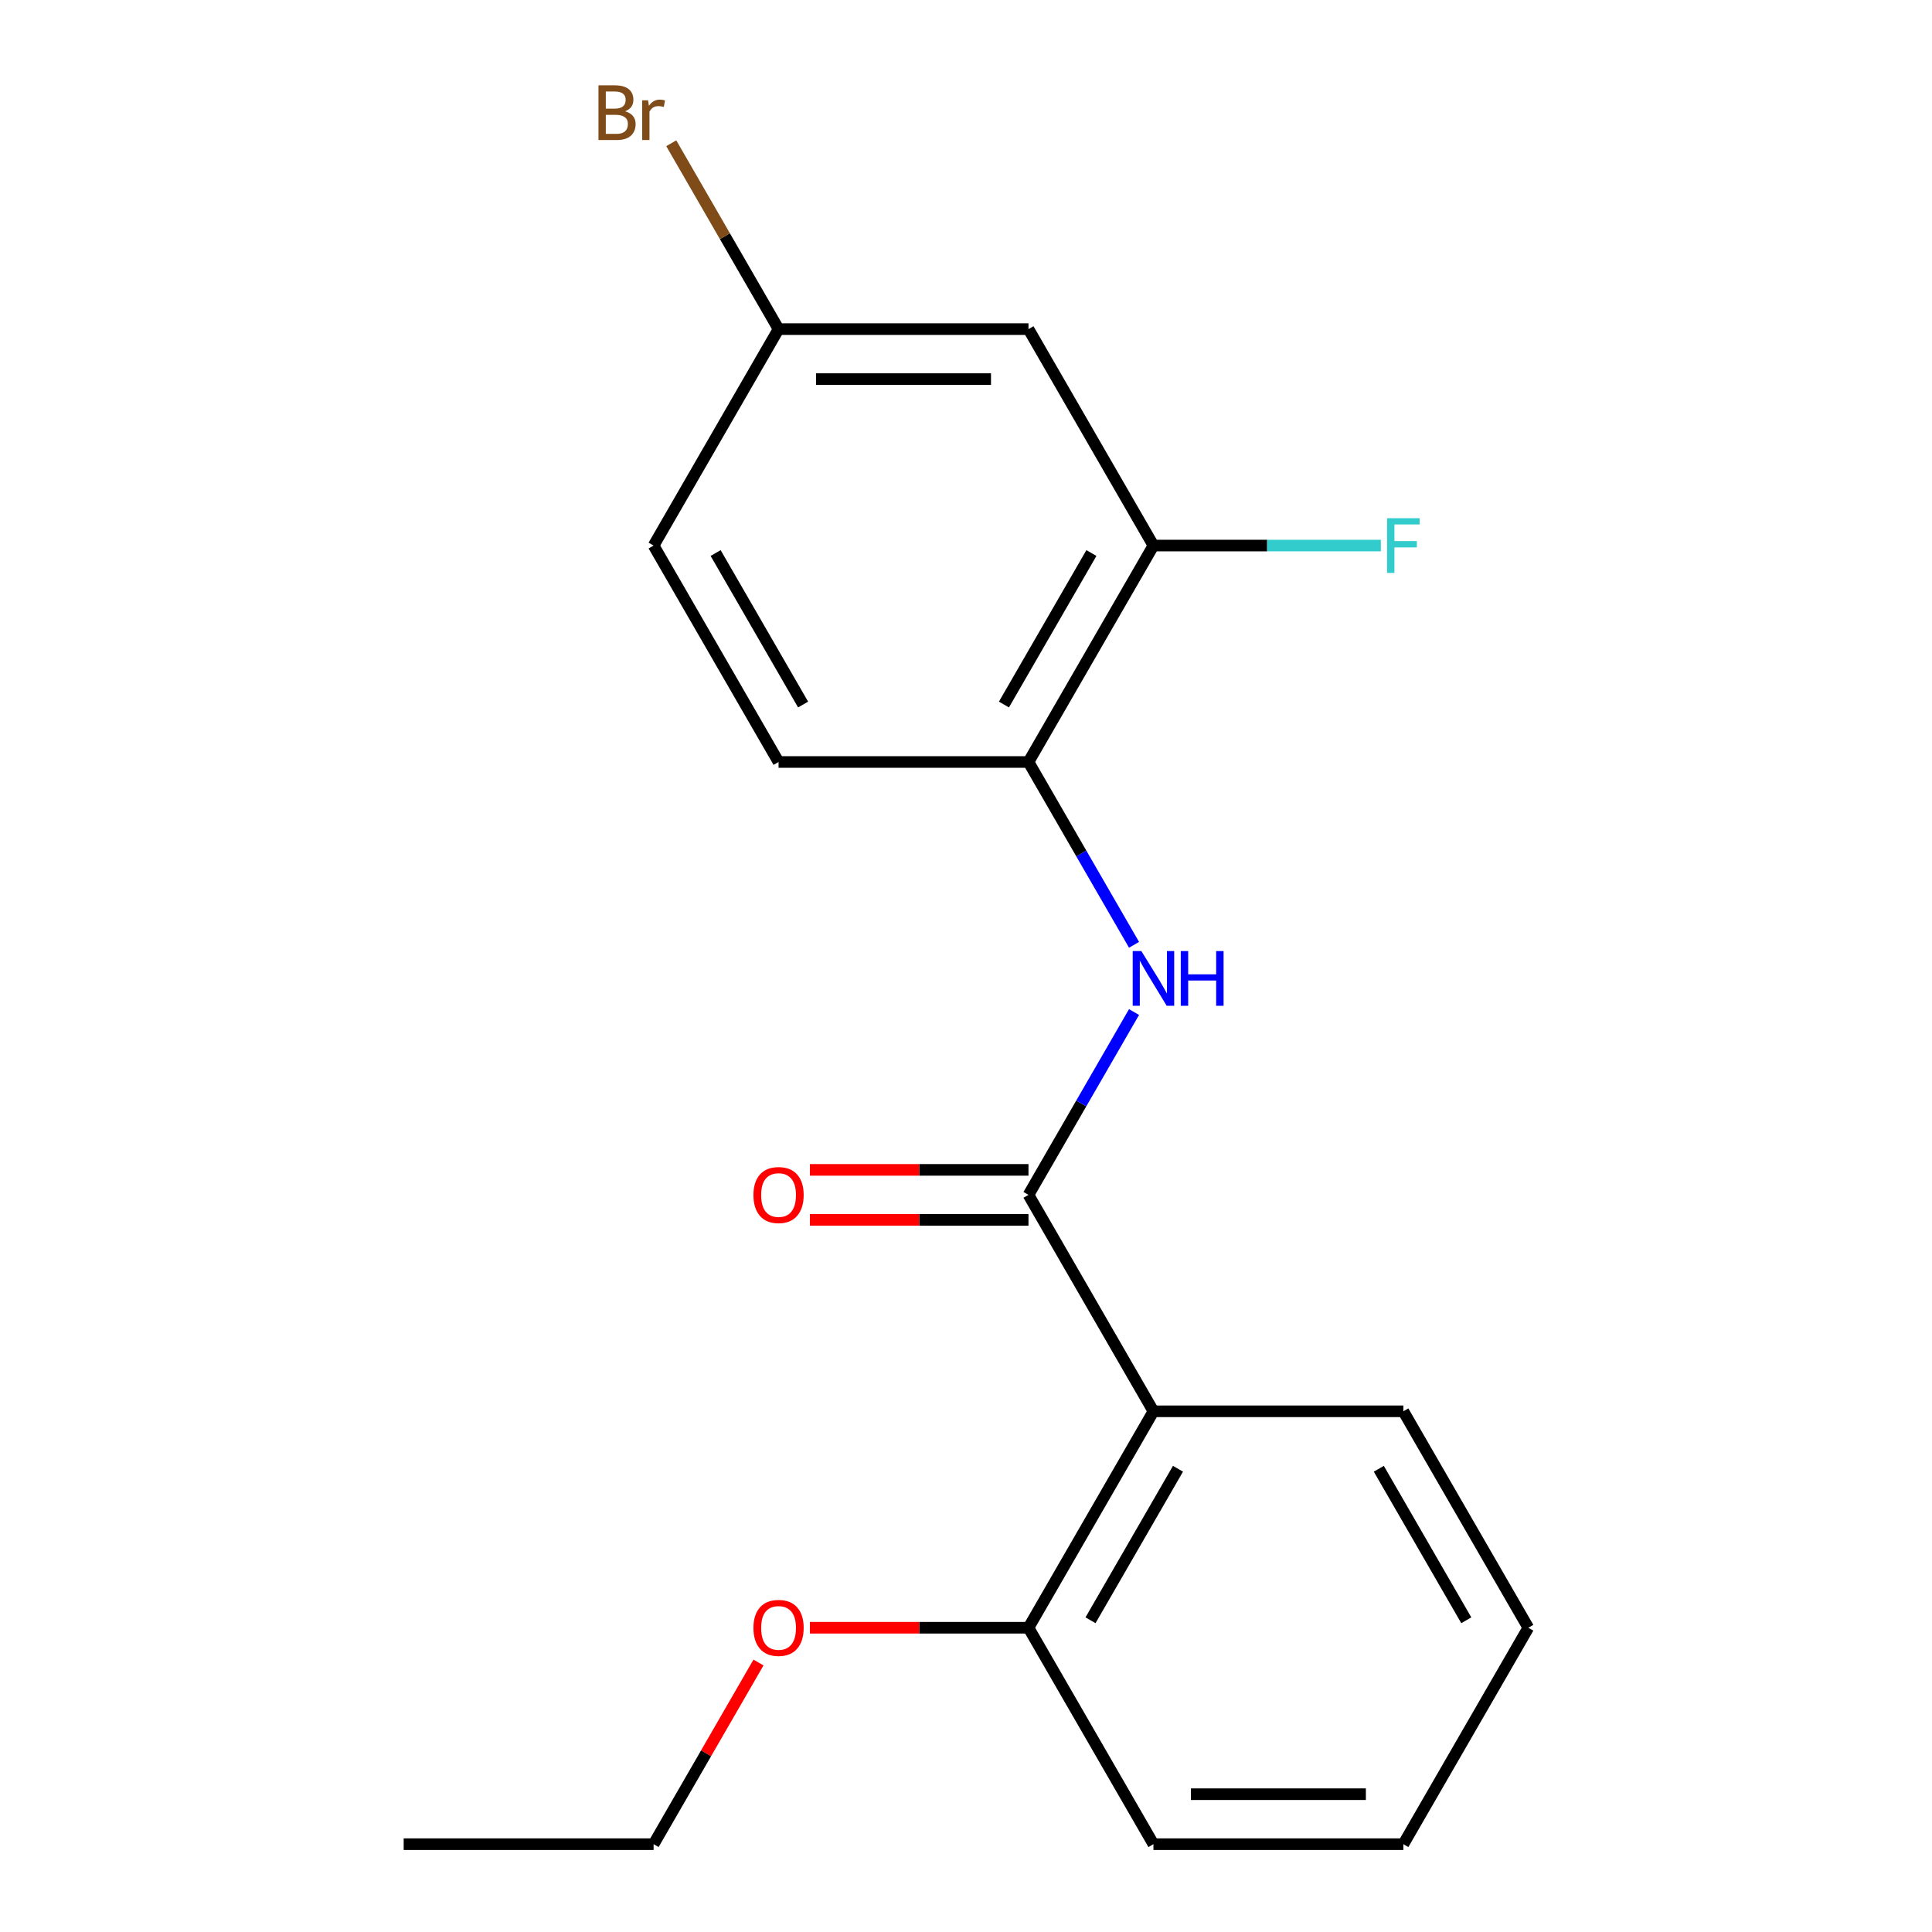 <?xml version='1.0' encoding='iso-8859-1'?>
<svg version='1.1' baseProfile='full'
              xmlns='http://www.w3.org/2000/svg'
                      xmlns:rdkit='http://www.rdkit.org/xml'
                      xmlns:xlink='http://www.w3.org/1999/xlink'
                  xml:space='preserve'
width='1000px' height='1000px' viewBox='0 0 1000 1000'>
<!-- END OF HEADER -->
<rect style='opacity:1.0;fill:#FFFFFF;stroke:none' width='1000' height='1000' x='0' y='0'> </rect>
<path class='bond-0' d='M 532.34,618.463 L 597.019,730.49' style='fill:none;fill-rule:evenodd;stroke:#000000;stroke-width:6px;stroke-linecap:butt;stroke-linejoin:miter;stroke-opacity:1' />
<path class='bond-1' d='M 532.34,618.463 L 559.658,571.146' style='fill:none;fill-rule:evenodd;stroke:#000000;stroke-width:6px;stroke-linecap:butt;stroke-linejoin:miter;stroke-opacity:1' />
<path class='bond-1' d='M 559.658,571.146 L 586.976,523.829' style='fill:none;fill-rule:evenodd;stroke:#0000FF;stroke-width:6px;stroke-linecap:butt;stroke-linejoin:miter;stroke-opacity:1' />
<path class='bond-5' d='M 532.34,605.527 L 475.777,605.527' style='fill:none;fill-rule:evenodd;stroke:#000000;stroke-width:6px;stroke-linecap:butt;stroke-linejoin:miter;stroke-opacity:1' />
<path class='bond-5' d='M 475.777,605.527 L 419.215,605.527' style='fill:none;fill-rule:evenodd;stroke:#FF0000;stroke-width:6px;stroke-linecap:butt;stroke-linejoin:miter;stroke-opacity:1' />
<path class='bond-5' d='M 532.34,631.399 L 475.777,631.399' style='fill:none;fill-rule:evenodd;stroke:#000000;stroke-width:6px;stroke-linecap:butt;stroke-linejoin:miter;stroke-opacity:1' />
<path class='bond-5' d='M 475.777,631.399 L 419.215,631.399' style='fill:none;fill-rule:evenodd;stroke:#FF0000;stroke-width:6px;stroke-linecap:butt;stroke-linejoin:miter;stroke-opacity:1' />
<path class='bond-6' d='M 597.019,730.49 L 532.34,842.518' style='fill:none;fill-rule:evenodd;stroke:#000000;stroke-width:6px;stroke-linecap:butt;stroke-linejoin:miter;stroke-opacity:1' />
<path class='bond-6' d='M 609.722,760.23 L 564.447,838.65' style='fill:none;fill-rule:evenodd;stroke:#000000;stroke-width:6px;stroke-linecap:butt;stroke-linejoin:miter;stroke-opacity:1' />
<path class='bond-12' d='M 597.019,730.49 L 726.377,730.49' style='fill:none;fill-rule:evenodd;stroke:#000000;stroke-width:6px;stroke-linecap:butt;stroke-linejoin:miter;stroke-opacity:1' />
<path class='bond-2' d='M 586.976,489.041 L 559.658,441.724' style='fill:none;fill-rule:evenodd;stroke:#0000FF;stroke-width:6px;stroke-linecap:butt;stroke-linejoin:miter;stroke-opacity:1' />
<path class='bond-2' d='M 559.658,441.724 L 532.34,394.407' style='fill:none;fill-rule:evenodd;stroke:#000000;stroke-width:6px;stroke-linecap:butt;stroke-linejoin:miter;stroke-opacity:1' />
<path class='bond-3' d='M 532.34,394.407 L 597.019,282.38' style='fill:none;fill-rule:evenodd;stroke:#000000;stroke-width:6px;stroke-linecap:butt;stroke-linejoin:miter;stroke-opacity:1' />
<path class='bond-3' d='M 519.636,364.668 L 564.911,286.248' style='fill:none;fill-rule:evenodd;stroke:#000000;stroke-width:6px;stroke-linecap:butt;stroke-linejoin:miter;stroke-opacity:1' />
<path class='bond-7' d='M 532.34,394.407 L 402.981,394.407' style='fill:none;fill-rule:evenodd;stroke:#000000;stroke-width:6px;stroke-linecap:butt;stroke-linejoin:miter;stroke-opacity:1' />
<path class='bond-4' d='M 597.019,282.38 L 532.34,170.352' style='fill:none;fill-rule:evenodd;stroke:#000000;stroke-width:6px;stroke-linecap:butt;stroke-linejoin:miter;stroke-opacity:1' />
<path class='bond-9' d='M 597.019,282.38 L 655.871,282.38' style='fill:none;fill-rule:evenodd;stroke:#000000;stroke-width:6px;stroke-linecap:butt;stroke-linejoin:miter;stroke-opacity:1' />
<path class='bond-9' d='M 655.871,282.38 L 714.723,282.38' style='fill:none;fill-rule:evenodd;stroke:#33CCCC;stroke-width:6px;stroke-linecap:butt;stroke-linejoin:miter;stroke-opacity:1' />
<path class='bond-20' d='M 532.34,170.352 L 402.981,170.352' style='fill:none;fill-rule:evenodd;stroke:#000000;stroke-width:6px;stroke-linecap:butt;stroke-linejoin:miter;stroke-opacity:1' />
<path class='bond-20' d='M 512.936,196.224 L 422.385,196.224' style='fill:none;fill-rule:evenodd;stroke:#000000;stroke-width:6px;stroke-linecap:butt;stroke-linejoin:miter;stroke-opacity:1' />
<path class='bond-13' d='M 532.34,842.518 L 475.777,842.518' style='fill:none;fill-rule:evenodd;stroke:#000000;stroke-width:6px;stroke-linecap:butt;stroke-linejoin:miter;stroke-opacity:1' />
<path class='bond-13' d='M 475.777,842.518 L 419.215,842.518' style='fill:none;fill-rule:evenodd;stroke:#FF0000;stroke-width:6px;stroke-linecap:butt;stroke-linejoin:miter;stroke-opacity:1' />
<path class='bond-14' d='M 532.34,842.518 L 597.019,954.545' style='fill:none;fill-rule:evenodd;stroke:#000000;stroke-width:6px;stroke-linecap:butt;stroke-linejoin:miter;stroke-opacity:1' />
<path class='bond-10' d='M 402.981,394.407 L 338.302,282.38' style='fill:none;fill-rule:evenodd;stroke:#000000;stroke-width:6px;stroke-linecap:butt;stroke-linejoin:miter;stroke-opacity:1' />
<path class='bond-10' d='M 415.685,364.668 L 370.409,286.248' style='fill:none;fill-rule:evenodd;stroke:#000000;stroke-width:6px;stroke-linecap:butt;stroke-linejoin:miter;stroke-opacity:1' />
<path class='bond-8' d='M 402.981,170.352 L 338.302,282.38' style='fill:none;fill-rule:evenodd;stroke:#000000;stroke-width:6px;stroke-linecap:butt;stroke-linejoin:miter;stroke-opacity:1' />
<path class='bond-11' d='M 402.981,170.352 L 375.209,122.249' style='fill:none;fill-rule:evenodd;stroke:#000000;stroke-width:6px;stroke-linecap:butt;stroke-linejoin:miter;stroke-opacity:1' />
<path class='bond-11' d='M 375.209,122.249 L 347.436,74.145' style='fill:none;fill-rule:evenodd;stroke:#7F4C19;stroke-width:6px;stroke-linecap:butt;stroke-linejoin:miter;stroke-opacity:1' />
<path class='bond-16' d='M 726.377,730.49 L 791.056,842.518' style='fill:none;fill-rule:evenodd;stroke:#000000;stroke-width:6px;stroke-linecap:butt;stroke-linejoin:miter;stroke-opacity:1' />
<path class='bond-16' d='M 713.673,760.23 L 758.949,838.65' style='fill:none;fill-rule:evenodd;stroke:#000000;stroke-width:6px;stroke-linecap:butt;stroke-linejoin:miter;stroke-opacity:1' />
<path class='bond-15' d='M 392.592,860.512 L 365.447,907.529' style='fill:none;fill-rule:evenodd;stroke:#FF0000;stroke-width:6px;stroke-linecap:butt;stroke-linejoin:miter;stroke-opacity:1' />
<path class='bond-15' d='M 365.447,907.529 L 338.302,954.545' style='fill:none;fill-rule:evenodd;stroke:#000000;stroke-width:6px;stroke-linecap:butt;stroke-linejoin:miter;stroke-opacity:1' />
<path class='bond-19' d='M 597.019,954.545 L 726.377,954.545' style='fill:none;fill-rule:evenodd;stroke:#000000;stroke-width:6px;stroke-linecap:butt;stroke-linejoin:miter;stroke-opacity:1' />
<path class='bond-19' d='M 616.422,928.674 L 706.973,928.674' style='fill:none;fill-rule:evenodd;stroke:#000000;stroke-width:6px;stroke-linecap:butt;stroke-linejoin:miter;stroke-opacity:1' />
<path class='bond-17' d='M 338.302,954.545 L 208.944,954.545' style='fill:none;fill-rule:evenodd;stroke:#000000;stroke-width:6px;stroke-linecap:butt;stroke-linejoin:miter;stroke-opacity:1' />
<path class='bond-18' d='M 791.056,842.518 L 726.377,954.545' style='fill:none;fill-rule:evenodd;stroke:#000000;stroke-width:6px;stroke-linecap:butt;stroke-linejoin:miter;stroke-opacity:1' />
<path  class='atom-2' d='M 590.759 492.275
L 600.039 507.275
Q 600.959 508.755, 602.439 511.435
Q 603.919 514.115, 603.999 514.275
L 603.999 492.275
L 607.759 492.275
L 607.759 520.595
L 603.879 520.595
L 593.919 504.195
Q 592.759 502.275, 591.519 500.075
Q 590.319 497.875, 589.959 497.195
L 589.959 520.595
L 586.279 520.595
L 586.279 492.275
L 590.759 492.275
' fill='#0000FF'/>
<path  class='atom-2' d='M 611.159 492.275
L 614.999 492.275
L 614.999 504.315
L 629.479 504.315
L 629.479 492.275
L 633.319 492.275
L 633.319 520.595
L 629.479 520.595
L 629.479 507.515
L 614.999 507.515
L 614.999 520.595
L 611.159 520.595
L 611.159 492.275
' fill='#0000FF'/>
<path  class='atom-6' d='M 389.981 618.543
Q 389.981 611.743, 393.341 607.943
Q 396.701 604.143, 402.981 604.143
Q 409.261 604.143, 412.621 607.943
Q 415.981 611.743, 415.981 618.543
Q 415.981 625.423, 412.581 629.343
Q 409.181 633.223, 402.981 633.223
Q 396.741 633.223, 393.341 629.343
Q 389.981 625.463, 389.981 618.543
M 402.981 630.023
Q 407.301 630.023, 409.621 627.143
Q 411.981 624.223, 411.981 618.543
Q 411.981 612.983, 409.621 610.183
Q 407.301 607.343, 402.981 607.343
Q 398.661 607.343, 396.301 610.143
Q 393.981 612.943, 393.981 618.543
Q 393.981 624.263, 396.301 627.143
Q 398.661 630.023, 402.981 630.023
' fill='#FF0000'/>
<path  class='atom-10' d='M 717.957 268.22
L 734.797 268.22
L 734.797 271.46
L 721.757 271.46
L 721.757 280.06
L 733.357 280.06
L 733.357 283.34
L 721.757 283.34
L 721.757 296.54
L 717.957 296.54
L 717.957 268.22
' fill='#33CCCC'/>
<path  class='atom-12' d='M 323.522 57.605
Q 326.242 58.365, 327.602 60.045
Q 329.002 61.685, 329.002 64.125
Q 329.002 68.045, 326.482 70.285
Q 324.002 72.485, 319.282 72.485
L 309.762 72.485
L 309.762 44.165
L 318.122 44.165
Q 322.962 44.165, 325.402 46.125
Q 327.842 48.085, 327.842 51.685
Q 327.842 55.965, 323.522 57.605
M 313.562 47.365
L 313.562 56.245
L 318.122 56.245
Q 320.922 56.245, 322.362 55.125
Q 323.842 53.965, 323.842 51.685
Q 323.842 47.365, 318.122 47.365
L 313.562 47.365
M 319.282 69.285
Q 322.042 69.285, 323.522 67.965
Q 325.002 66.645, 325.002 64.125
Q 325.002 61.805, 323.362 60.645
Q 321.762 59.445, 318.682 59.445
L 313.562 59.445
L 313.562 69.285
L 319.282 69.285
' fill='#7F4C19'/>
<path  class='atom-12' d='M 335.442 51.925
L 335.882 54.765
Q 338.042 51.565, 341.562 51.565
Q 342.682 51.565, 344.202 51.965
L 343.602 55.325
Q 341.882 54.925, 340.922 54.925
Q 339.242 54.925, 338.122 55.605
Q 337.042 56.245, 336.162 57.805
L 336.162 72.485
L 332.402 72.485
L 332.402 51.925
L 335.442 51.925
' fill='#7F4C19'/>
<path  class='atom-14' d='M 389.981 842.598
Q 389.981 835.798, 393.341 831.998
Q 396.701 828.198, 402.981 828.198
Q 409.261 828.198, 412.621 831.998
Q 415.981 835.798, 415.981 842.598
Q 415.981 849.478, 412.581 853.398
Q 409.181 857.278, 402.981 857.278
Q 396.741 857.278, 393.341 853.398
Q 389.981 849.518, 389.981 842.598
M 402.981 854.078
Q 407.301 854.078, 409.621 851.198
Q 411.981 848.278, 411.981 842.598
Q 411.981 837.038, 409.621 834.238
Q 407.301 831.398, 402.981 831.398
Q 398.661 831.398, 396.301 834.198
Q 393.981 836.998, 393.981 842.598
Q 393.981 848.318, 396.301 851.198
Q 398.661 854.078, 402.981 854.078
' fill='#FF0000'/>
</svg>
